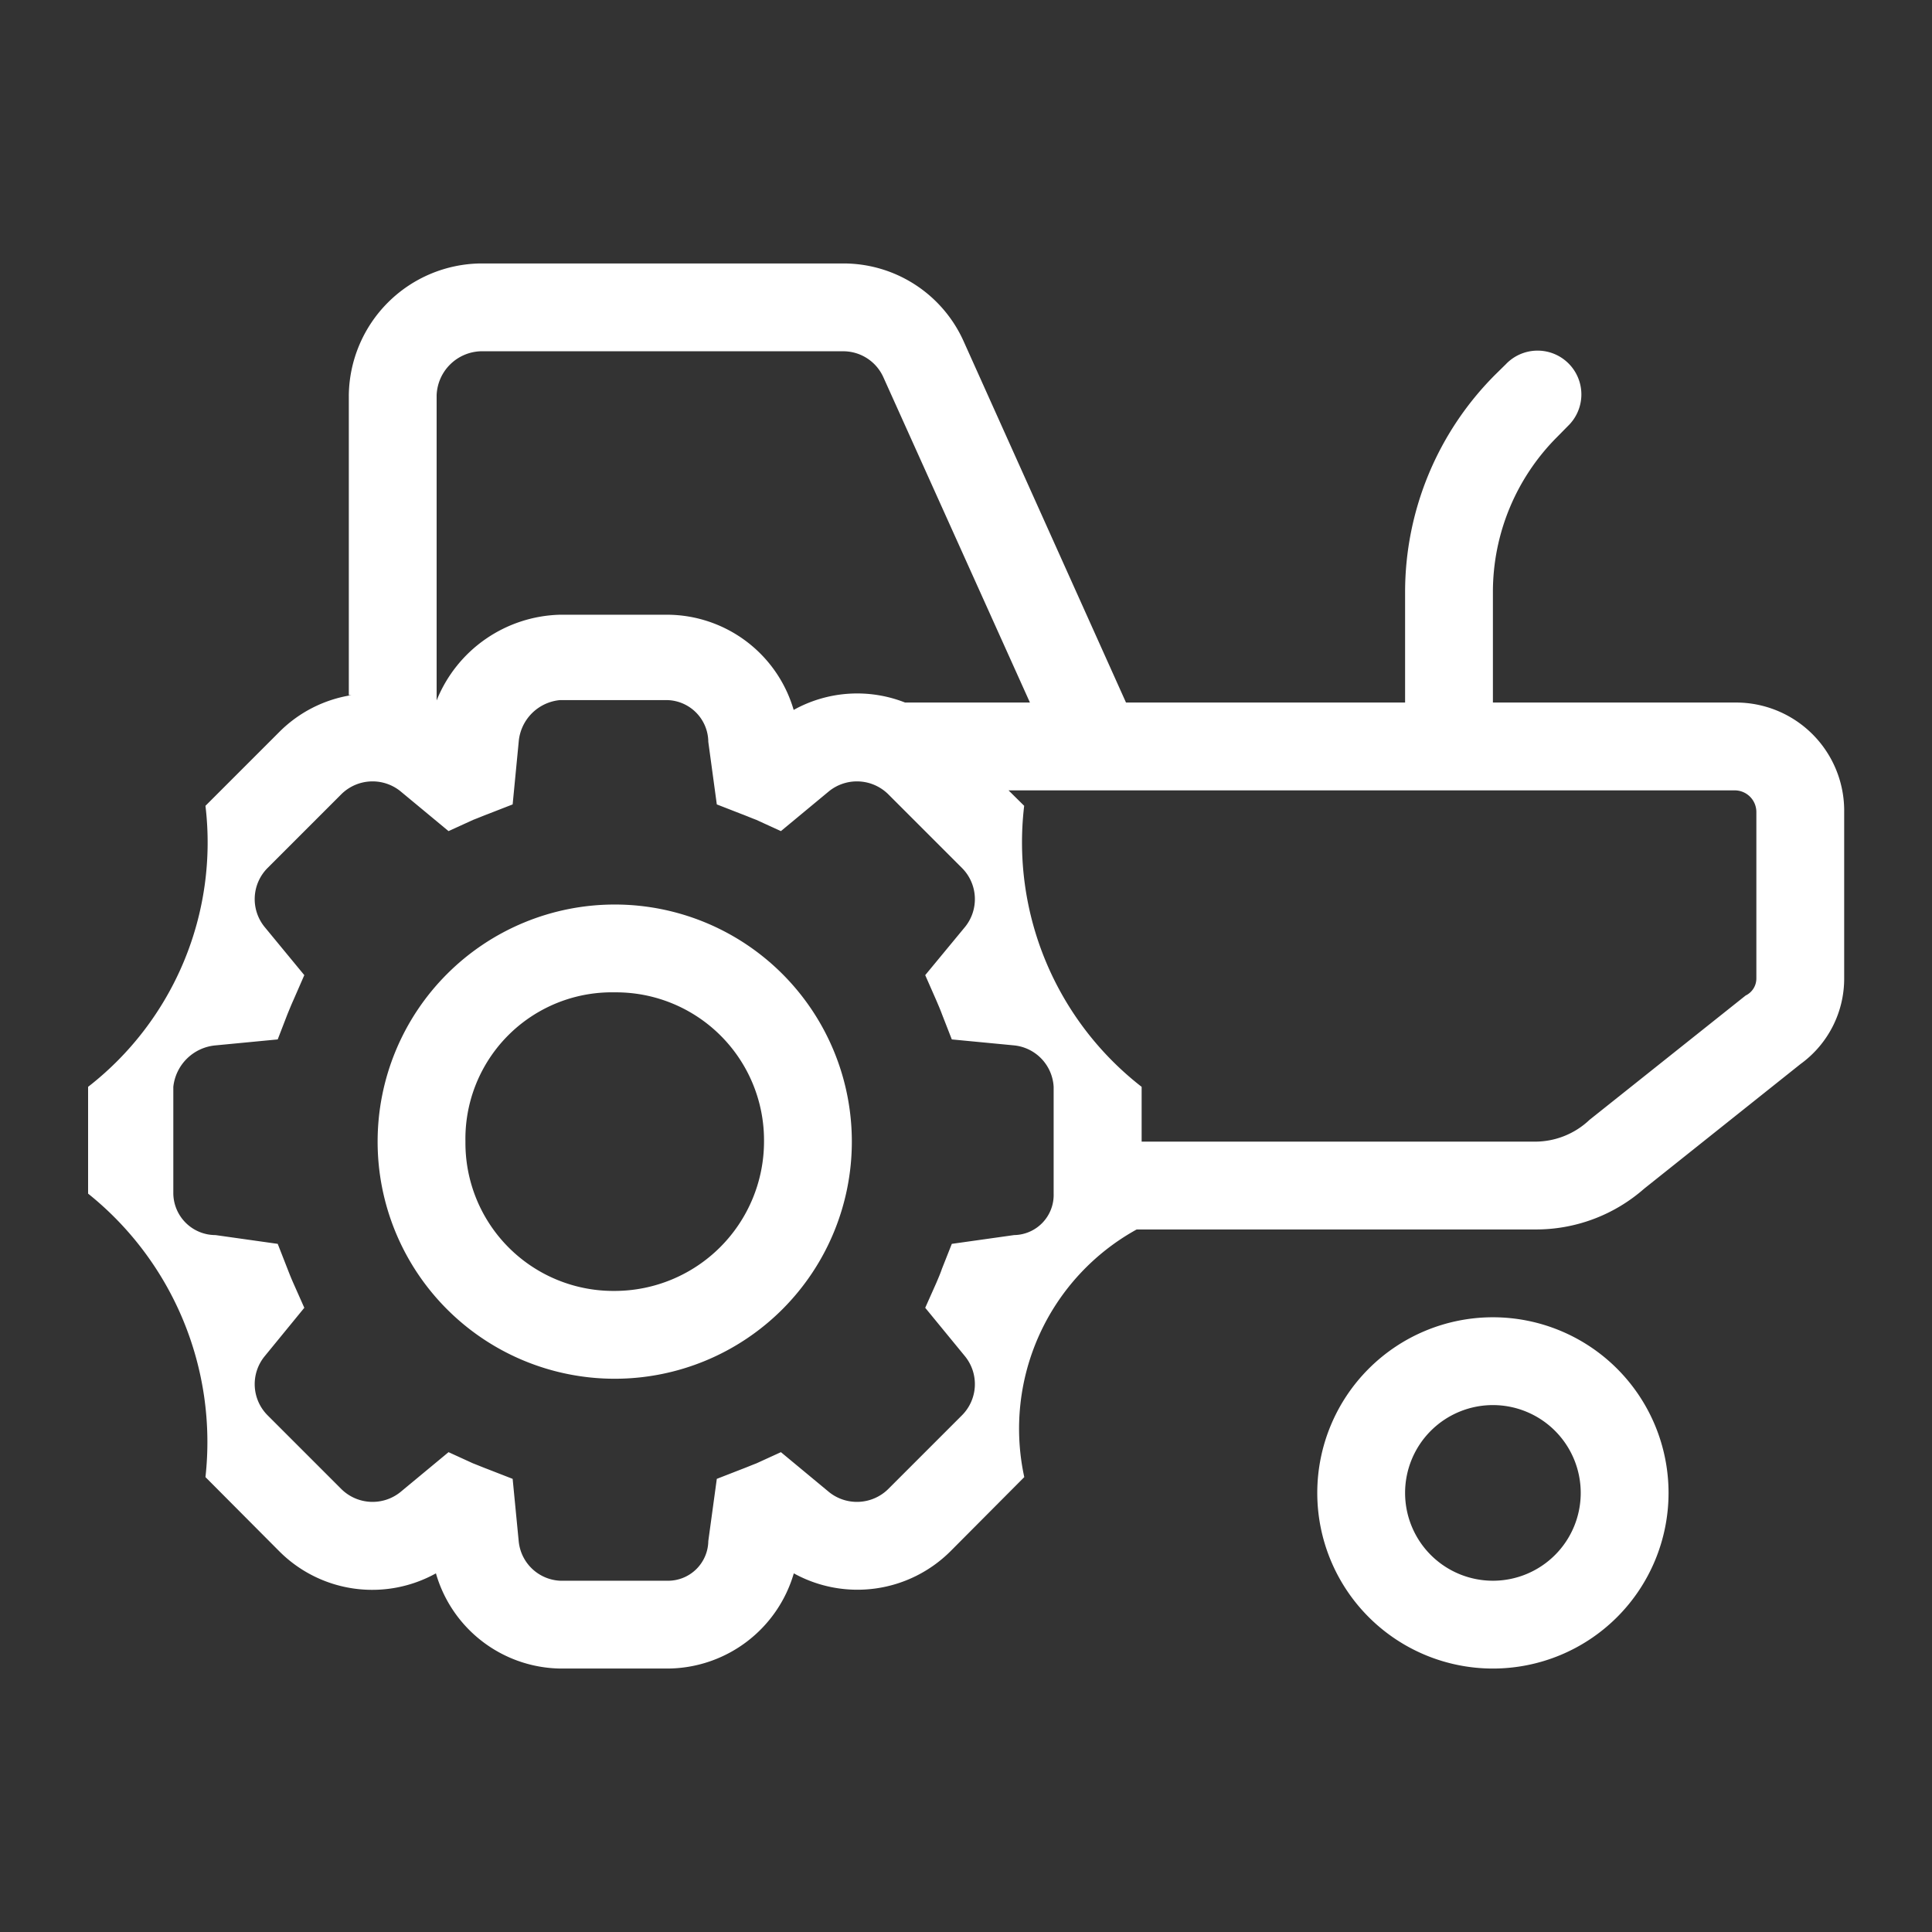 <svg xmlns="http://www.w3.org/2000/svg" width="55" height="55" viewBox="0 0 55 55">
  <rect x="0" y="0" width="55" height="55" fill="#333333" stroke="none"/>
  <defs>
    <style>
      .cls-1 {
        fill: #fff;
        fill-rule: evenodd;
      }
    </style>
  </defs>
  <path id="形状_1448" data-name="形状 1448" class="cls-1" d="M322.75,2672a6.75,6.75,0,1,1-6.75-6.75,6.749,6.749,0,0,1,6.75,6.75h0Zm-6.75,4.25a4.257,4.257,0,0,0,4.25-4.25,4.212,4.212,0,0,0-4.25-4.25,4.17,4.17,0,0,0-4.25,4.25,4.212,4.212,0,0,0,4.25,4.25h0Zm-7.57-16.96v-8.54a3.8,3.8,0,0,1,3.75-3.75h10.328a3.749,3.749,0,0,1,3.422,2.21l4.625,10.29H338.5v-3.14a8.759,8.759,0,0,1,2.562-6.19l0.305-.3a1.247,1.247,0,1,1,1.766,1.76l-0.305.31a6.241,6.241,0,0,0-1.828,4.42v3.14h6.883a3.08,3.08,0,0,1,3.117,3.12v4.73a3,3,0,0,1-1.242,2.44l-4.453,3.55a4.662,4.662,0,0,1-3.118,1.16H330.859a6.479,6.479,0,0,0-3.2,7.05l-2.1,2.11a3.751,3.751,0,0,1-4.461.63,3.763,3.763,0,0,1-3.61,2.71h-3.039a3.743,3.743,0,0,1-3.539-2.71,3.737,3.737,0,0,1-4.461-.63l-2.1-2.11a9.059,9.059,0,0,0-3.341-8.07v-3.04a8.809,8.809,0,0,0,3.341-8l2.1-2.1a3.713,3.713,0,0,1,2.055-1.05h-0.07Zm2.5,0.15a3.892,3.892,0,0,1,3.515-2.44h3.039a3.763,3.763,0,0,1,3.61,2.71,3.722,3.722,0,0,1,3.172-.21h3.554l-4.172-9.26a1.252,1.252,0,0,0-1.14-.74H312.18a1.3,1.3,0,0,0-1.25,1.25v8.69ZM331,2672h11.187a2.253,2.253,0,0,0,1.563-.62l4.445-3.54a0.538,0.538,0,0,0,.305-0.49v-4.73a0.617,0.617,0,0,0-.617-0.62H327.211l0.445,0.44a8.814,8.814,0,0,0,3.344,8V2672Zm-17.906-9.6-0.719.28c-0.133.05-.274,0.11-0.406,0.16l-0.7.32-1.375-1.14a1.264,1.264,0,0,0-1.677.09l-2.1,2.1a1.255,1.255,0,0,0-.083,1.68l1.129,1.37-0.31.71c-0.059.13-.115,0.27-0.169,0.4l-0.278.72-1.772.17a1.327,1.327,0,0,0-1.2,1.18v3.04a1.2,1.2,0,0,0,1.2,1.18l1.772,0.25,0.278,0.71c0.054,0.14.11,0.28,0.168,0.41l0.311,0.7-1.129,1.38a1.255,1.255,0,0,0,.083,1.68l2.1,2.1a1.264,1.264,0,0,0,1.677.09l1.375-1.14,0.7,0.32c0.132,0.05.273,0.11,0.406,0.16l0.719,0.28,0.172,1.77a1.244,1.244,0,0,0,1.179,1.13h3.039a1.147,1.147,0,0,0,1.18-1.13l0.242-1.77,0.719-.28c0.133-.05.273-0.11,0.406-0.16l0.7-.32,1.375,1.14a1.268,1.268,0,0,0,1.68-.09l2.1-2.1a1.256,1.256,0,0,0,.085-1.68l-1.132-1.38,0.312-.7c0.055-.13.117-0.27,0.164-0.41l0.281-.71,1.774-.25a1.142,1.142,0,0,0,1.125-1.18v-3.04a1.254,1.254,0,0,0-1.125-1.18l-1.774-.17-0.281-.72c-0.047-.13-0.109-0.27-0.164-0.4l-0.312-.71,1.132-1.37a1.256,1.256,0,0,0-.085-1.68l-2.1-2.1a1.268,1.268,0,0,0-1.68-.09l-1.375,1.14-0.7-.32c-0.133-.05-0.273-0.11-0.406-0.16l-0.719-.28-0.242-1.78a1.2,1.2,0,0,0-1.18-1.19h-3.039a1.3,1.3,0,0,0-1.179,1.19ZM336,2682a5,5,0,1,1,5,5,5,5,0,0,1-5-5h0Zm5,2.5a2.5,2.5,0,1,0-2.5-2.5,2.5,2.5,0,0,0,2.5,2.5h0Zm-35.8-3.81-0.863.86Zm0,0" transform="translate(-298.5 -2639.5)"/>
</svg>
